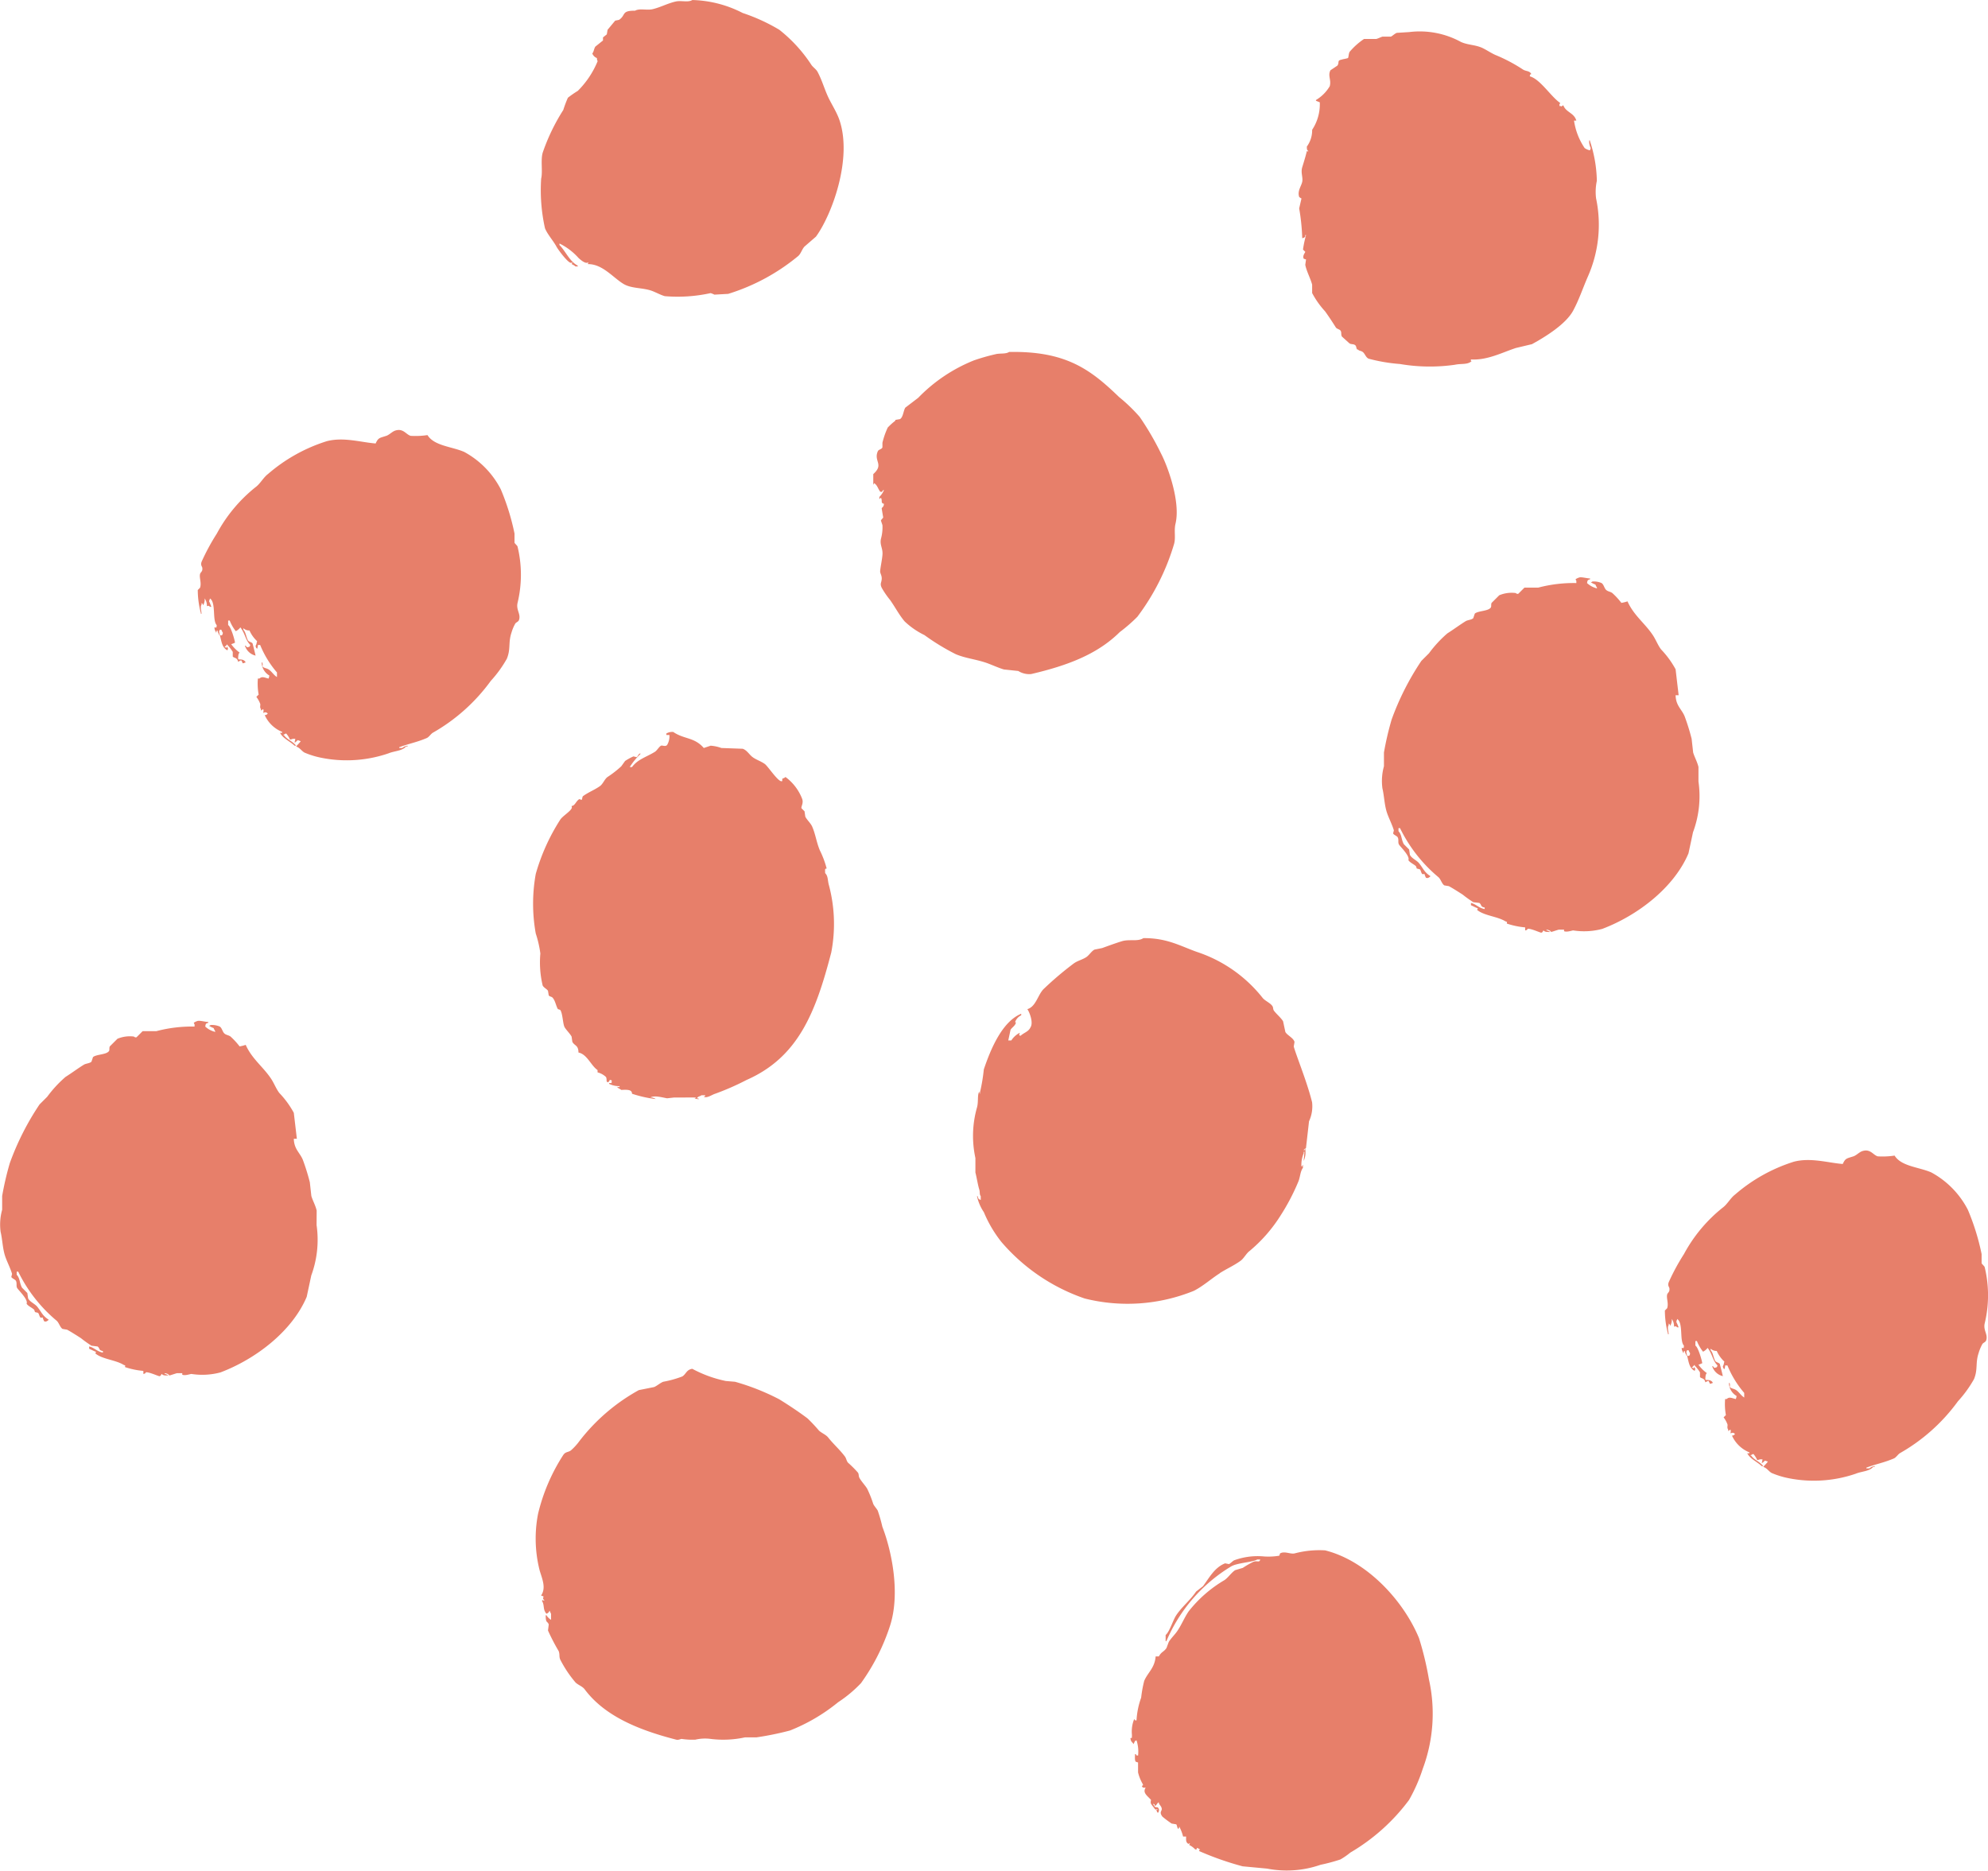 <svg xmlns="http://www.w3.org/2000/svg" width="186.955" height="175.931" viewBox="0 0 186.955 175.931">
  <path id="img_makeup_deco_2" d="M107.046,423.382c.17.315,1.227,1.739,1.436,1.508h.072l-.072.144a1.345,1.345,0,0,1,.359.215h.215v-.072c-.785-.407-1.123-1.34-1.722-1.939v-.144a5.847,5.847,0,0,1,1.794,1.364c.187.17.628.553.862.431h.072l-.072.144c1.382-.03,2.378,1.271,3.374,1.867.748.447,1.795.335,2.656.646.357.129.848.4,1.221.5a14.412,14.412,0,0,0,4.307-.287,2.3,2.3,0,0,1,.359.144l1.292-.072a19.2,19.2,0,0,0,6.533-3.517c.307-.226.387-.659.646-.934l1.077-.933c1.467-2.007,3.434-7.246,2.226-10.912-.277-.84-.816-1.607-1.148-2.37-.341-.78-.542-1.5-.934-2.225-.124-.232-.43-.431-.574-.646a13.81,13.81,0,0,0-3.015-3.3,17.361,17.361,0,0,0-3.446-1.579,10.908,10.908,0,0,0-4.738-1.22c-.395.254-1.042.017-1.579.144-.781.184-1.393.535-2.154.717-.535.128-1.232-.1-1.651.144-1.316-.016-.84.417-1.508.861l-.359.072-.718.862q-.036.216-.072.43l-.358.287V404l-.718.575c-.138.2-.133.47-.287.646a.741.741,0,0,0,.431.431c.016.167.014.2.072.287a8.441,8.441,0,0,1-1.867,2.8,9.707,9.707,0,0,0-.933.646,10.875,10.875,0,0,0-.431,1.148,18.718,18.718,0,0,0-1.938,4.02c-.207.723.016,1.765-.144,2.441a16.483,16.483,0,0,0,.359,4.666c.233.577.775,1.165,1.077,1.723m69.849-4.666a1.124,1.124,0,0,0,.215.143l-.215.934a19.63,19.63,0,0,1,.287,2.8c.224-.052.15-.047.287-.144V422.3h.072a10.251,10.251,0,0,0-.287,1.364l.215.215c-.02.087-.287.375-.144.646l.215.072c-.024.167-.048.335-.072.5.116.606.486,1.265.646,1.867v.789a8.231,8.231,0,0,0,1.22,1.723c.372.521.664.964,1.006,1.508.088.141.325.168.43.287.138.156.031.374.144.574,0,0,.7.635.718.646.156.1.332.04.5.144s.1.27.215.43h.072c.138.148.246.095.431.215.231.151.292.518.574.646a15.918,15.918,0,0,0,2.943.5,16.669,16.669,0,0,0,5.169.072c.555-.124,1.136,0,1.508-.287l.072-.071h-.072v-.144c1.531.1,2.95-.658,4.235-1.077l1.507-.358c1.28-.7,3.2-1.893,3.877-3.159.56-1.046.881-2.043,1.364-3.159a12.049,12.049,0,0,0,.789-7.394,4.951,4.951,0,0,1,.072-1.651,12.539,12.539,0,0,0-.646-3.733V413.4h-.072a1.391,1.391,0,0,0,.144.718c-.024.072-.048.144-.072.215a1.324,1.324,0,0,1-.5-.215,6.16,6.16,0,0,1-1-2.584h.215c-.2-.734-.979-.767-1.22-1.436-.169.051-.141.17-.215.072h-.144c0-.287-.05-.076.072-.287-.872-.586-1.884-2.253-2.872-2.512.062-.231-.039-.111.144-.215-.163-.329-.5-.238-.79-.431a15.213,15.213,0,0,0-2.584-1.364c-.434-.188-.948-.555-1.364-.718-.636-.248-1.235-.222-1.867-.5a8.077,8.077,0,0,0-4.881-.933l-1.149.072c-.2.059-.422.3-.574.358h-.79c-.118.031-.432.184-.574.215H183a6.465,6.465,0,0,0-1.364,1.22c-.1.21-.078.42-.144.575-.167.066-.528.112-.575.144-.506.091-.2.257-.431.574l-.646.431c-.275.523.1.908-.072,1.508a3.728,3.728,0,0,1-1.292,1.292v.072l.359.144a4.353,4.353,0,0,1-.718,2.584,2.572,2.572,0,0,1-.5,1.579c.009.277,0,.306.143.431-.123.073,0,0-.143,0-.111.481-.306,1.1-.431,1.508-.159.512.08.955,0,1.364s-.481.875-.287,1.436m-27.782,44.436,1.364.144a1.926,1.926,0,0,0,1.22.287c3.419-.8,6.224-1.862,8.327-3.949a15.045,15.045,0,0,0,1.651-1.436,21.539,21.539,0,0,0,3.445-6.82c.186-.619-.019-1.249.144-1.938.484-2.045-.712-5.345-1.364-6.6a26.775,26.775,0,0,0-2.01-3.445,15.675,15.675,0,0,0-1.939-1.867c-2.72-2.633-5.042-4.334-10.338-4.235-.332.218-.851.1-1.292.215a19.608,19.608,0,0,0-2.01.575,15.131,15.131,0,0,0-5.24,3.517l-1.221.933c-.185.31-.2.9-.5,1.077l-.431.072v.072a6.565,6.565,0,0,0-.718.646,7.457,7.457,0,0,0-.5,1.436v.431c-.074.188-.356.19-.431.359-.421.953.61,1.223-.43,2.153v1c.058-.073.026-.018.072-.144.3.149.375.539.574.79.164.073.17.016.287-.144h.072a1.945,1.945,0,0,1-.431.646v.215l.144-.144c.174.3-.059.5.287.575-.036.331-.116.251-.215.431q.072.43.144.861c-.011.033-.206.221-.215.287.048.144.1.287.144.43a3.961,3.961,0,0,1-.144,1.293c-.119.6.2.877.144,1.508-.041.49-.179,1.1-.215,1.507-.021.238.181.418.144.79-.036.352-.175.4,0,.789a8.082,8.082,0,0,0,.789,1.149c.487.687.834,1.38,1.364,2.01a7.332,7.332,0,0,0,1.867,1.292,21.081,21.081,0,0,0,2.943,1.795c.9.381,1.811.464,2.8.789.521.172,1.194.494,1.723.646m-45.729-11.558c-.039-.1-.254-.274-.287-.359v-.861a22.015,22.015,0,0,0-1.292-4.164,8.338,8.338,0,0,0-3.446-3.518c-1.151-.5-2.817-.56-3.446-1.579a7.541,7.541,0,0,1-1.579.071c-.433-.113-.689-.731-1.436-.5-.306.093-.572.407-.862.5-.638.21-.744.162-1,.718-1.382-.11-3.018-.626-4.595-.215a15.546,15.546,0,0,0-5.528,3.087c-.435.328-.72.9-1.148,1.22a14.167,14.167,0,0,0-3.661,4.379,20.286,20.286,0,0,0-1.436,2.656c-.113.327.042.418.072.575v.072c.024.273-.175.34-.215.5-.089.353.153.825,0,1.292l-.215.215a8.479,8.479,0,0,0,.287,2.154v.072h.072c-.024-.305-.15-.635,0-.862v-.144c.115.1.083.044.143.216a1.065,1.065,0,0,0,.144-.646,1.191,1.191,0,0,1,.215.718c.262-.007.117-.09.287.072H74.6c-.063-.118-.132-.38-.215-.5.029-.147.018-.138.072-.215v-.072c.6.355.209,2.073.646,2.512-.043.3.013.215-.215.215a.739.739,0,0,0,.144.43v.072c.054-.077.044-.066.072-.215h.071a.849.849,0,0,0,.144.359v.072h.072c-.024-.119-.047-.239-.072-.359.059-.073.027-.017.072-.143h.144a1.44,1.44,0,0,0,.144.287c-.029.147-.018.138-.072.215-.138.066-.053.029-.215,0,.167.609.191,1.168.718,1.436.043-.157.08-.144,0-.287s-.036.01-.144.072v-.072h-.144c.136-.126.162-.17.215-.215l.072-.072v.072a3.788,3.788,0,0,1,.5.646v.431c.09.162.428.073.5.5l.287-.144a.992.992,0,0,1,.144.287c.147-.028.138-.018.215-.072h.072c-.113-.281-.429-.3-.646-.287l-.072-.072c.024-.305.016-.446.144-.575a3.6,3.6,0,0,1-.789-.789,3.68,3.68,0,0,0,.358-.144c-.047-.346-.407-1.542-.646-1.651v-.431h.144a3.948,3.948,0,0,0,.574,1,1.2,1.2,0,0,0,.431-.358c.455.582.47,1.2.933,1.651-.083.2-.009.135-.215.215-.1.007-.1.019-.215-.144h-.072a1.367,1.367,0,0,0,1,.934c0-.022-.278-1.134-.287-1.148-.065-.115-.356-.147-.431-.287-.181-.343-.19-.731-.43-1v-.144a.772.772,0,0,0,.574.215,3.048,3.048,0,0,0,.718,1.006c-.066.193-.038.275-.144.43.029.148.018.138.072.215l.072.072a1.035,1.035,0,0,0,.072-.358h.215a9.382,9.382,0,0,0,1.579,2.584v.43c-.318-.19-.5-.541-.789-.718-.21-.13-.429-.109-.575-.287,0,0,.049-.215,0-.287v-.072h-.071a1.442,1.442,0,0,0,.718,1.22,1,1,0,0,1-.072.287c-.341-.064-.591-.25-.861,0h-.144a5.7,5.7,0,0,0,.072,1.508l-.215.215a2.591,2.591,0,0,1,.359.646c.05.137-.071.317.072.5v.144l.215-.144c.052.188.03.136,0,.359.156-.049.213-.092.359,0l.072.072c-.136.1-.061.095-.287.144a3.058,3.058,0,0,0,1.651,1.579c-.118.193.012.072-.215.072.252.536.96.817,1.364,1.22h.144c-.3-.412-.857-.575-1.148-1.006h-.072c.074-.058.018-.026.144-.071.074-.059.018-.027.144-.072a2.082,2.082,0,0,1,.359.574c.224-.036.227-.073.287-.072h.215c-.024.12-.047.239-.072.359.164-.074.155-.123.287-.215.044-.056,0-.018.072,0L83,469.9c-.124.182-.3.327-.431.5.362.121.508.418.79.574a7.987,7.987,0,0,0,1.651.5,12.109,12.109,0,0,0,6.245-.431c.563-.233,1.291-.219,1.651-.646h.144v-.072a.916.916,0,0,0-.5.215h-.287v-.072c.9-.337,1.65-.463,2.584-.862.217-.092.379-.38.575-.5a17.3,17.3,0,0,0,5.456-4.882,11.178,11.178,0,0,0,1.508-2.081c.378-.922.118-1.492.431-2.441a4.025,4.025,0,0,1,.359-.861c.094-.138.3-.165.358-.359.175-.551-.291-.926-.144-1.579a11.269,11.269,0,0,0,0-5.312m137.971,73.075a11.278,11.278,0,0,0,0-5.312c-.04-.1-.254-.274-.287-.359v-.861a21.96,21.96,0,0,0-1.292-4.164,8.338,8.338,0,0,0-3.446-3.518c-1.151-.5-2.816-.56-3.445-1.579a7.5,7.5,0,0,1-1.579.072c-.433-.113-.688-.731-1.436-.5-.306.093-.572.407-.862.5-.638.21-.743.162-1,.718-1.381-.11-3.018-.626-4.595-.215a15.551,15.551,0,0,0-5.528,3.087c-.435.328-.72.9-1.148,1.22a14.16,14.16,0,0,0-3.661,4.379,20.292,20.292,0,0,0-1.436,2.656c-.113.327.042.417.072.575v.072c.024.273-.175.34-.215.5-.088.353.153.825,0,1.292l-.215.216a8.479,8.479,0,0,0,.287,2.154v.072h.072c-.024-.305-.15-.635,0-.862v-.144c.115.1.083.044.144.215a1.075,1.075,0,0,0,.144-.646,1.2,1.2,0,0,1,.215.718c.262-.007.117-.09.287.072h.144a5.338,5.338,0,0,0-.215-.5c.029-.147.018-.138.072-.216v-.071c.6.355.209,2.073.646,2.512-.043.3.013.215-.215.215a.745.745,0,0,0,.144.43v.072c.054-.077.045-.066.072-.215h.072a.839.839,0,0,0,.144.359v.072h.072c-.024-.119-.048-.239-.072-.359.058-.073.026-.017.072-.144h.144a1.388,1.388,0,0,0,.143.287c-.028.147-.018.138-.072.216-.137.066-.053.029-.215,0,.167.609.19,1.168.718,1.436.043-.157.08-.145,0-.287s-.035.01-.144.072v-.072h-.144c.136-.126.163-.17.215-.215l.072-.071v.071a3.826,3.826,0,0,1,.5.646v.431c.089.162.427.073.5.5l.287-.144a.974.974,0,0,1,.144.287c.147-.028.138-.018.215-.072h.072c-.113-.281-.428-.3-.646-.287l-.072-.071c.024-.305.016-.446.144-.575a3.613,3.613,0,0,1-.789-.789,3.677,3.677,0,0,0,.359-.144c-.047-.346-.407-1.542-.646-1.651v-.431h.144a3.95,3.95,0,0,0,.575,1,1.209,1.209,0,0,0,.43-.358c.455.582.47,1.2.934,1.651-.084.2-.01.135-.215.215-.1.007-.1.019-.215-.144h-.072a1.369,1.369,0,0,0,1,.934c0-.022-.278-1.134-.287-1.148-.065-.115-.356-.147-.43-.287-.181-.344-.19-.731-.431-1.006v-.143a.773.773,0,0,0,.575.215,3.047,3.047,0,0,0,.718,1.006c-.066.193-.038.275-.144.43.029.148.018.138.072.215l.072.072a1.037,1.037,0,0,0,.072-.359h.215a9.378,9.378,0,0,0,1.579,2.585v.43c-.318-.19-.5-.541-.79-.717-.21-.13-.429-.11-.574-.287,0,0,.048-.216,0-.287v-.072h-.072a1.444,1.444,0,0,0,.717,1.22,1,1,0,0,1-.072.287c-.341-.064-.591-.25-.861,0h-.144a5.7,5.7,0,0,0,.072,1.508l-.215.215a2.567,2.567,0,0,1,.359.646c.05.137-.07.317.072.5v.144l.215-.144c.051.188.03.136,0,.359.156-.05.212-.092.358,0l.072.072c-.136.1-.061.095-.287.144a3.055,3.055,0,0,0,1.651,1.579c-.118.193.012.072-.215.072.251.536.96.817,1.364,1.22h.143c-.295-.412-.857-.575-1.148-1.006h-.072c.074-.058.018-.026.144-.072.074-.058.018-.026.144-.071a2.082,2.082,0,0,1,.359.574c.224-.036.227-.073.287-.072h.215c-.024.12-.048.239-.072.359.164-.074.156-.123.287-.216.045-.056,0-.018.072,0l.215.072c-.124.182-.3.327-.431.5.362.121.508.418.79.574a8,8,0,0,0,1.651.5,12.109,12.109,0,0,0,6.245-.431c.563-.233,1.291-.219,1.651-.646h.144v-.072a.919.919,0,0,0-.5.215h-.287v-.072c.9-.337,1.649-.463,2.584-.862.216-.092.378-.38.574-.5a17.29,17.29,0,0,0,5.456-4.882,11.177,11.177,0,0,0,1.508-2.081c.378-.922.118-1.492.431-2.441a4.025,4.025,0,0,1,.359-.861c.095-.138.3-.165.359-.359.174-.551-.292-.926-.144-1.579m-27.417-46.226a9.7,9.7,0,0,0,.5-4.738v-1.364c-.123-.512-.368-.917-.5-1.364q-.072-.645-.144-1.292a20.487,20.487,0,0,0-.646-2.081c-.268-.692-.835-1.008-.861-2.01h.287q-.144-1.221-.287-2.441a8.665,8.665,0,0,0-1.364-1.867c-.324-.431-.478-.9-.79-1.364-.743-1.109-1.787-1.845-2.369-3.159a3.615,3.615,0,0,1-.575.144,6.763,6.763,0,0,0-.861-.933c-.19-.132-.414-.135-.574-.287-.183-.173-.215-.505-.431-.646a1.834,1.834,0,0,0-.862-.144c-.073.058-.017.027-.143.072a1.981,1.981,0,0,0,.43.215,1.439,1.439,0,0,0,.144.287v.072a2.083,2.083,0,0,1-.933-.5c.049-.278.045-.278.287-.359v-.072c-.39-.019-.869-.185-1.077-.072a1.078,1.078,0,0,0-.287.144c.046.124.014.07.071.144v.215a13.057,13.057,0,0,0-3.589.43h-1.292l-.575.575c-.167.046-.188-.061-.287-.072a3.03,3.03,0,0,0-1.508.215l-.718.717c-.071.145-.007.332-.072.431-.236.358-1.174.3-1.508.575l-.144.43c-.163.165-.515.162-.718.287-.58.359-1.126.771-1.723,1.148a11.4,11.4,0,0,0-1.723,1.867l-.718.717a25.244,25.244,0,0,0-2.8,5.528,28.282,28.282,0,0,0-.718,3.087v1.292a5.206,5.206,0,0,0-.144,2.082c.166.678.185,1.571.431,2.3.173.509.509,1.165.646,1.651-.024.1-.048.192-.072.287.059.135.366.24.43.359.133.243-.01.513.144.717.2.271,1.032,1.082.862,1.436.141.233.524.382.718.575.024.072.048.144.072.215l.287.071c.1.1.121.322.215.431.138.066.053.029.215,0a1.985,1.985,0,0,0,.144.359c.121.061.222.034.358-.072l.072-.072c-.6-.38-.659-.7-1.077-1.22-.226-.281-.7-.452-.861-.79q-.037-.251-.072-.5l-.5-.5c-.251-.462-.176-.873-.5-1.22v-.287h.144a13.985,13.985,0,0,0,3.59,4.595c.233.177.334.632.574.789l.431.072c.4.22.874.524,1.292.79a11.478,11.478,0,0,0,1,.718l.575.072c.245.187.069.352.5.431v.144c-.555-.093-.82-.475-1.292-.575v.215c.241.1.42.215.646.287-.046.124-.014.07-.072.144.634.552,1.91.615,2.656,1.077.239.1.145.021.144.215a7.313,7.313,0,0,0,1.723.359v.287c.255-.042.215-.143.215-.143.233-.082,1.059.3,1.292.358.167-.046.121-.1.215-.215.156.156.317.144.646.144-.061-.047-.225-.1-.287-.144h-.072v-.072c.366.034.431.215.431.215.03.009.618-.195.718-.215h.5v.144c.272.117.779-.079.862-.072a6.64,6.64,0,0,0,2.728-.143c3.345-1.266,6.755-3.89,8.112-7.107l.431-2.01M84.5,514.037c-.123-.512-.368-.917-.5-1.364q-.071-.645-.143-1.292a20.608,20.608,0,0,0-.646-2.081c-.268-.692-.835-1.008-.861-2.01h.287l-.287-2.441a8.691,8.691,0,0,0-1.364-1.867c-.324-.432-.478-.9-.79-1.364-.743-1.109-1.787-1.845-2.369-3.159a3.659,3.659,0,0,1-.575.144,6.763,6.763,0,0,0-.861-.933c-.19-.132-.414-.135-.575-.287-.182-.173-.215-.505-.43-.646a1.834,1.834,0,0,0-.862-.144c-.074.058-.018.026-.144.072a1.986,1.986,0,0,0,.431.215,1.427,1.427,0,0,0,.144.287v.072a2.084,2.084,0,0,1-.933-.5c.049-.278.045-.279.287-.359v-.072c-.389-.018-.869-.185-1.077-.072a1.1,1.1,0,0,0-.287.144c.047.124.014.07.072.144v.215a13.028,13.028,0,0,0-3.589.43H68.134l-.575.575c-.168.046-.189-.061-.287-.072a3.024,3.024,0,0,0-1.508.215l-.718.717c-.071.145-.007.332-.072.431-.236.358-1.174.3-1.508.574l-.144.431c-.164.165-.515.162-.718.287-.58.359-1.126.771-1.723,1.148a11.36,11.36,0,0,0-1.723,1.867l-.718.717a25.243,25.243,0,0,0-2.8,5.528,28.282,28.282,0,0,0-.718,3.087v1.292a5.206,5.206,0,0,0-.144,2.082c.166.677.185,1.571.431,2.3.173.509.509,1.165.646,1.651l-.071.287c.058.134.366.24.43.359.133.243-.01.513.144.718.2.271,1.032,1.082.862,1.436.14.232.523.381.718.575.024.071.048.143.072.215l.287.072c.1.1.121.322.215.431.137.066.053.029.215,0a2.1,2.1,0,0,0,.144.359c.121.061.222.034.359-.072l.072-.072c-.6-.38-.659-.7-1.077-1.22-.226-.281-.7-.452-.862-.79q-.036-.251-.072-.5l-.5-.5c-.252-.462-.176-.873-.5-1.22v-.287h.144a13.986,13.986,0,0,0,3.59,4.595c.233.177.333.632.574.789l.431.072c.4.22.874.524,1.292.79a11.479,11.479,0,0,0,1,.717l.575.072c.245.187.069.352.5.431v.144c-.554-.093-.819-.475-1.292-.575v.215c.241.1.421.216.646.287-.047.124-.014.07-.072.144.634.552,1.91.615,2.656,1.077.239.1.145.021.144.216a7.314,7.314,0,0,0,1.723.358v.287c.255-.042.215-.144.215-.144.233-.081,1.059.3,1.292.359.167-.046.121-.1.215-.215.157.156.317.144.646.144-.061-.047-.225-.1-.287-.144h-.072v-.072c.366.034.431.216.431.216.03.009.618-.195.718-.216h.5v.144c.272.117.779-.079.862-.072a6.627,6.627,0,0,0,2.728-.144c3.345-1.265,6.755-3.89,8.112-7.107q.215-1,.43-2.01a9.7,9.7,0,0,0,.5-4.738Zm21.037-24.18a9.383,9.383,0,0,0,.215,3.015c.1.207.381.319.5.5q.037.216.072.431c.069.116.274.121.359.215.264.294.307.737.5,1.077l.215.072c.248.312.241,1.343.43,1.651.162.264.484.574.646.861.024.167.047.335.072.5.219.388.57.3.574,1,.819.164,1.172,1.23,1.795,1.651v.216a1.826,1.826,0,0,1,.789.431c.083.13.052.385.072.43.074.059.018.027.144.072.082-.112.079-.058.144-.215h.144v.072h.072l-.072.144.072.072H112v.072a2.1,2.1,0,0,0,1.006.215c-.119.193.011.073-.215.072v.072a2.514,2.514,0,0,1,.358.215c.6-.035,1.007-.027,1.006.358a11.366,11.366,0,0,0,2.225.5.744.744,0,0,0-.5-.144c.367-.238,1.212.018,1.579.072l.646-.072c.807.007,1.131-.011,2.081,0-.073.058-.017.027-.143.072a.754.754,0,0,0,.43.072c-.077-.054-.066-.045-.215-.072.108-.191.27-.165.431-.287h.359c-.095.175.033.051-.144.144.317.157.775-.2,1.077-.287a24.42,24.42,0,0,0,2.943-1.292c4.9-2.153,6.516-6.409,7.968-11.988a14.16,14.16,0,0,0-.215-6.318c-.141-.484-.062-.852-.359-1.148-.007-.371-.047-.41.144-.43a8.936,8.936,0,0,0-.646-1.723c-.316-.755-.4-1.5-.718-2.226-.147-.329-.49-.623-.646-.933-.024-.167-.048-.335-.072-.5l-.287-.287c-.048-.175.2-.462.072-.862a4.6,4.6,0,0,0-1.579-2.081.491.491,0,0,1-.287.144c-.01.205-.051.1,0,.215-.258.331-1.328-1.343-1.651-1.579-.362-.264-.786-.383-1.148-.646-.312-.227-.526-.649-.934-.789l-2.01-.072a3.616,3.616,0,0,0-1.006-.215l-.646.215c-.894-1.034-1.833-.8-2.872-1.508a1.1,1.1,0,0,0-.646.144v.143h.287a1.6,1.6,0,0,1-.215.934c-.164.2-.451.01-.574.072-.184.092-.378.452-.575.574-.79.492-1.622.7-2.153,1.436h-.215a6.314,6.314,0,0,1,1-1.22v-.072c-.241.084-.2.287-.359.359l-.287-.072a4.95,4.95,0,0,0-.79.431l-.359.5a9.707,9.707,0,0,1-1.292,1.006c-.281.2-.426.655-.718.861-.52.367-1.053.555-1.579.933-.1.072-.061.291-.144.359l-.215-.072c-.325.2-.4.624-.718.646.009.205.05.1,0,.215-.142.318-.854.733-1.077,1.077a19.081,19.081,0,0,0-2.3,5.1,15.807,15.807,0,0,0,0,5.6,10.207,10.207,0,0,1,.431,1.867m63.891,30.079c.67-.424,1.3-.695,1.939-1.148.34-.241.536-.686.861-.933a14.079,14.079,0,0,0,2.943-3.374,20.03,20.03,0,0,0,1.651-3.158c.174-.41.176-.958.431-1.293v-.287c-.058.073-.027.018-.072.144h-.072a2.785,2.785,0,0,1,.215-1.221v-.143h.072q-.037.43-.072.861a1.976,1.976,0,0,0,.144-1.148c-.059.074-.027.018-.072.144h-.072c.07-.19.152-.11.215-.215l.287-2.512a3.349,3.349,0,0,0,.287-1.795c-.334-1.355-.91-2.9-1.364-4.164-.107-.3-.318-.895-.359-1.077q.037-.215.072-.431c-.118-.394-.678-.608-.861-.933l-.215-1.006c-.213-.356-.626-.674-.861-1-.1-.139-.044-.276-.144-.431-.2-.305-.706-.489-.934-.789a13.115,13.115,0,0,0-6.173-4.307c-1.537-.544-2.81-1.317-5.026-1.292-.535.348-1.311.076-2.01.287-.563.17-1.318.447-1.867.646l-.717.144c-.3.154-.506.537-.79.718-.37.235-.791.325-1.148.574a30.829,30.829,0,0,0-2.8,2.37c-.581.516-.746,1.7-1.579,1.938.189.261.6,1.265.287,1.723-.173.4-.645.507-.933.789-.227-.115-.087-.047-.072-.287a2.083,2.083,0,0,0-.79.717h-.287l.215-1c.145-.234.4-.343.5-.646-.019-.07.021-.032-.072-.072a1.093,1.093,0,0,1,.575-.646v-.144c-1.757.718-2.846,3.229-3.518,5.24a17.1,17.1,0,0,1-.359,2.154v.143c-.054-.077-.044-.066-.072-.215-.195.329-.056.959-.215,1.508a9.78,9.78,0,0,0-.144,4.738v1.364c.111.408.234,1.188.358,1.579.095.3,0,.452.144.646v.358c-.206-.087-.236-.107-.287-.358H146.6a4.289,4.289,0,0,0,.646,1.508,11.716,11.716,0,0,0,1.651,2.8,17.99,17.99,0,0,0,7.825,5.312,16.562,16.562,0,0,0,10.266-.718c.866-.435,1.648-1.148,2.441-1.651m-32.161,22.327c-.1-.19-.34-.435-.43-.646a10.476,10.476,0,0,0-.575-1.436c-.2-.322-.543-.677-.718-1-.1-.184-.036-.342-.143-.5a10.372,10.372,0,0,0-.934-.933c-.142-.163-.159-.4-.287-.575-.464-.626-1.081-1.166-1.579-1.795-.212-.267-.61-.412-.862-.646a15.687,15.687,0,0,0-1.077-1.148c-.832-.626-1.773-1.25-2.656-1.795a21.735,21.735,0,0,0-4.164-1.651l-.862-.072a11.517,11.517,0,0,1-3.158-1.148c-.552.088-.572.485-.934.718a9.733,9.733,0,0,1-1.794.5c-.295.113-.589.389-.862.5l-1.436.287a18.046,18.046,0,0,0-5.6,4.809,5.36,5.36,0,0,1-.789.862c-.268.193-.493.105-.718.43a17.762,17.762,0,0,0-2.369,5.528,12.2,12.2,0,0,0,.144,5.313c.227.776.638,1.646.144,2.369.077.054.066.045.215.072-.011.3-.087.191.072.359v.072l-.144-.072-.072.072c.223.319.129.722.287,1,.065.155.062.1.143.216a.432.432,0,0,0,.287-.287c.047.061.1.225.144.287v.574a1.294,1.294,0,0,1-.431-.43h-.071c0,.777.141.508.287.861q-.036.287-.072.575a19.744,19.744,0,0,0,1.006,1.938c.118.312.021.5.144.79a10.963,10.963,0,0,0,1.436,2.153c.252.25.646.359.861.646,1.89,2.532,5.1,3.835,8.615,4.738.206.053.394-.063.5-.072a6.889,6.889,0,0,0,1.292.072,4.012,4.012,0,0,1,1.436-.072,9.6,9.6,0,0,0,3.231-.144h1.077a28.454,28.454,0,0,0,3.159-.646,17.069,17.069,0,0,0,4.523-2.656,12.127,12.127,0,0,0,2.153-1.795,19.594,19.594,0,0,0,2.728-5.384c.98-3.006.191-6.971-.718-9.333a14.256,14.256,0,0,0-.431-1.507m50.9,11.988c-1.451-3.516-4.894-7.271-8.83-8.255a9.085,9.085,0,0,0-2.872.287c-.413.087-.931-.244-1.364,0-.024.072-.047.144-.072.215a6.2,6.2,0,0,1-1.436.071,6.416,6.416,0,0,0-2.8.359c-.141.059-.379.32-.5.359l-.359-.072c-.993.387-1.484,1.349-2.082,2.153l-.646.5c-.553.817-1.336,1.431-1.867,2.226-.312.466-.618,1.538-1,1.866v.575h.072a15.075,15.075,0,0,1,6.1-7.035c.583-.337,2.069-.394,2.441-.646h.287c-.047.124-.014.07-.072.144-.1.1-.275-.035-.575.072a9.2,9.2,0,0,0-1,.575l-.718.215c-.352.23-.649.694-1,.933a12.05,12.05,0,0,0-3.374,2.943c-.413.608-.657,1.255-1.077,1.866-.219.32-.578.661-.789,1.006l-.215.574c-.256.378-.466.326-.718.79H163.4c-.094,1.1-.74,1.506-1.077,2.3a11.39,11.39,0,0,0-.287,1.579A7.4,7.4,0,0,0,161.6,562c-.231-.062-.111.039-.215-.143a3.144,3.144,0,0,0-.215,1.508c-.016.321.042.267-.144.287.041.415.22.38.287.575.047-.061.1-.225.144-.287.074-.058.018-.027.144-.072a3.372,3.372,0,0,1,.144,1.436c-.231-.062-.111.039-.215-.144h-.072c0,.243-.044.584.072.718l.215.072v.933a4.166,4.166,0,0,0,.431,1.077c.061.159.056.081-.072.215.107.178.088.133.358.144-.326.478.17.769.5,1.148.01.012-.069.226,0,.359s.264.344.359.5l.144.071v-.071h.144c-.074.058-.018.026-.144.071.024.072.047.144.072.215l.072.072a.35.35,0,0,0,0-.5c-.07-.047-.158.011-.287-.072-.05-.055-.095-.16-.144-.215v-.072c.178.106.084-.018.144.216.179-.087.163-.163.287-.287l.071-.072c.059.284.226.315.287.575.066.277-.284.318.072.789a10.511,10.511,0,0,0,.862.646l.43.072c.076.062.084.284.144.358v.072c.179-.106.084.018.144-.215a3.881,3.881,0,0,1,.359.934h.287c-.01.32-.021.5.144.646.107.046.031.09.143,0h.072l-.072.144a1.993,1.993,0,0,1,.575.431c.2-.05.116.044.144-.144a.514.514,0,0,1,.287.144c.084.057-.026,0-.072.072v.072a28.092,28.092,0,0,0,4.092,1.436l2.3.216a9.651,9.651,0,0,0,5.026-.359,16.452,16.452,0,0,0,1.866-.5,6.477,6.477,0,0,0,.934-.646,18.583,18.583,0,0,0,5.528-4.954,15.7,15.7,0,0,0,1.292-2.943,14.826,14.826,0,0,0,.574-8.4,29,29,0,0,0-.933-3.876" transform="translate(-54.72 -400.193)" fill="#e77f6a" fill-rule="evenodd"/>
</svg>

